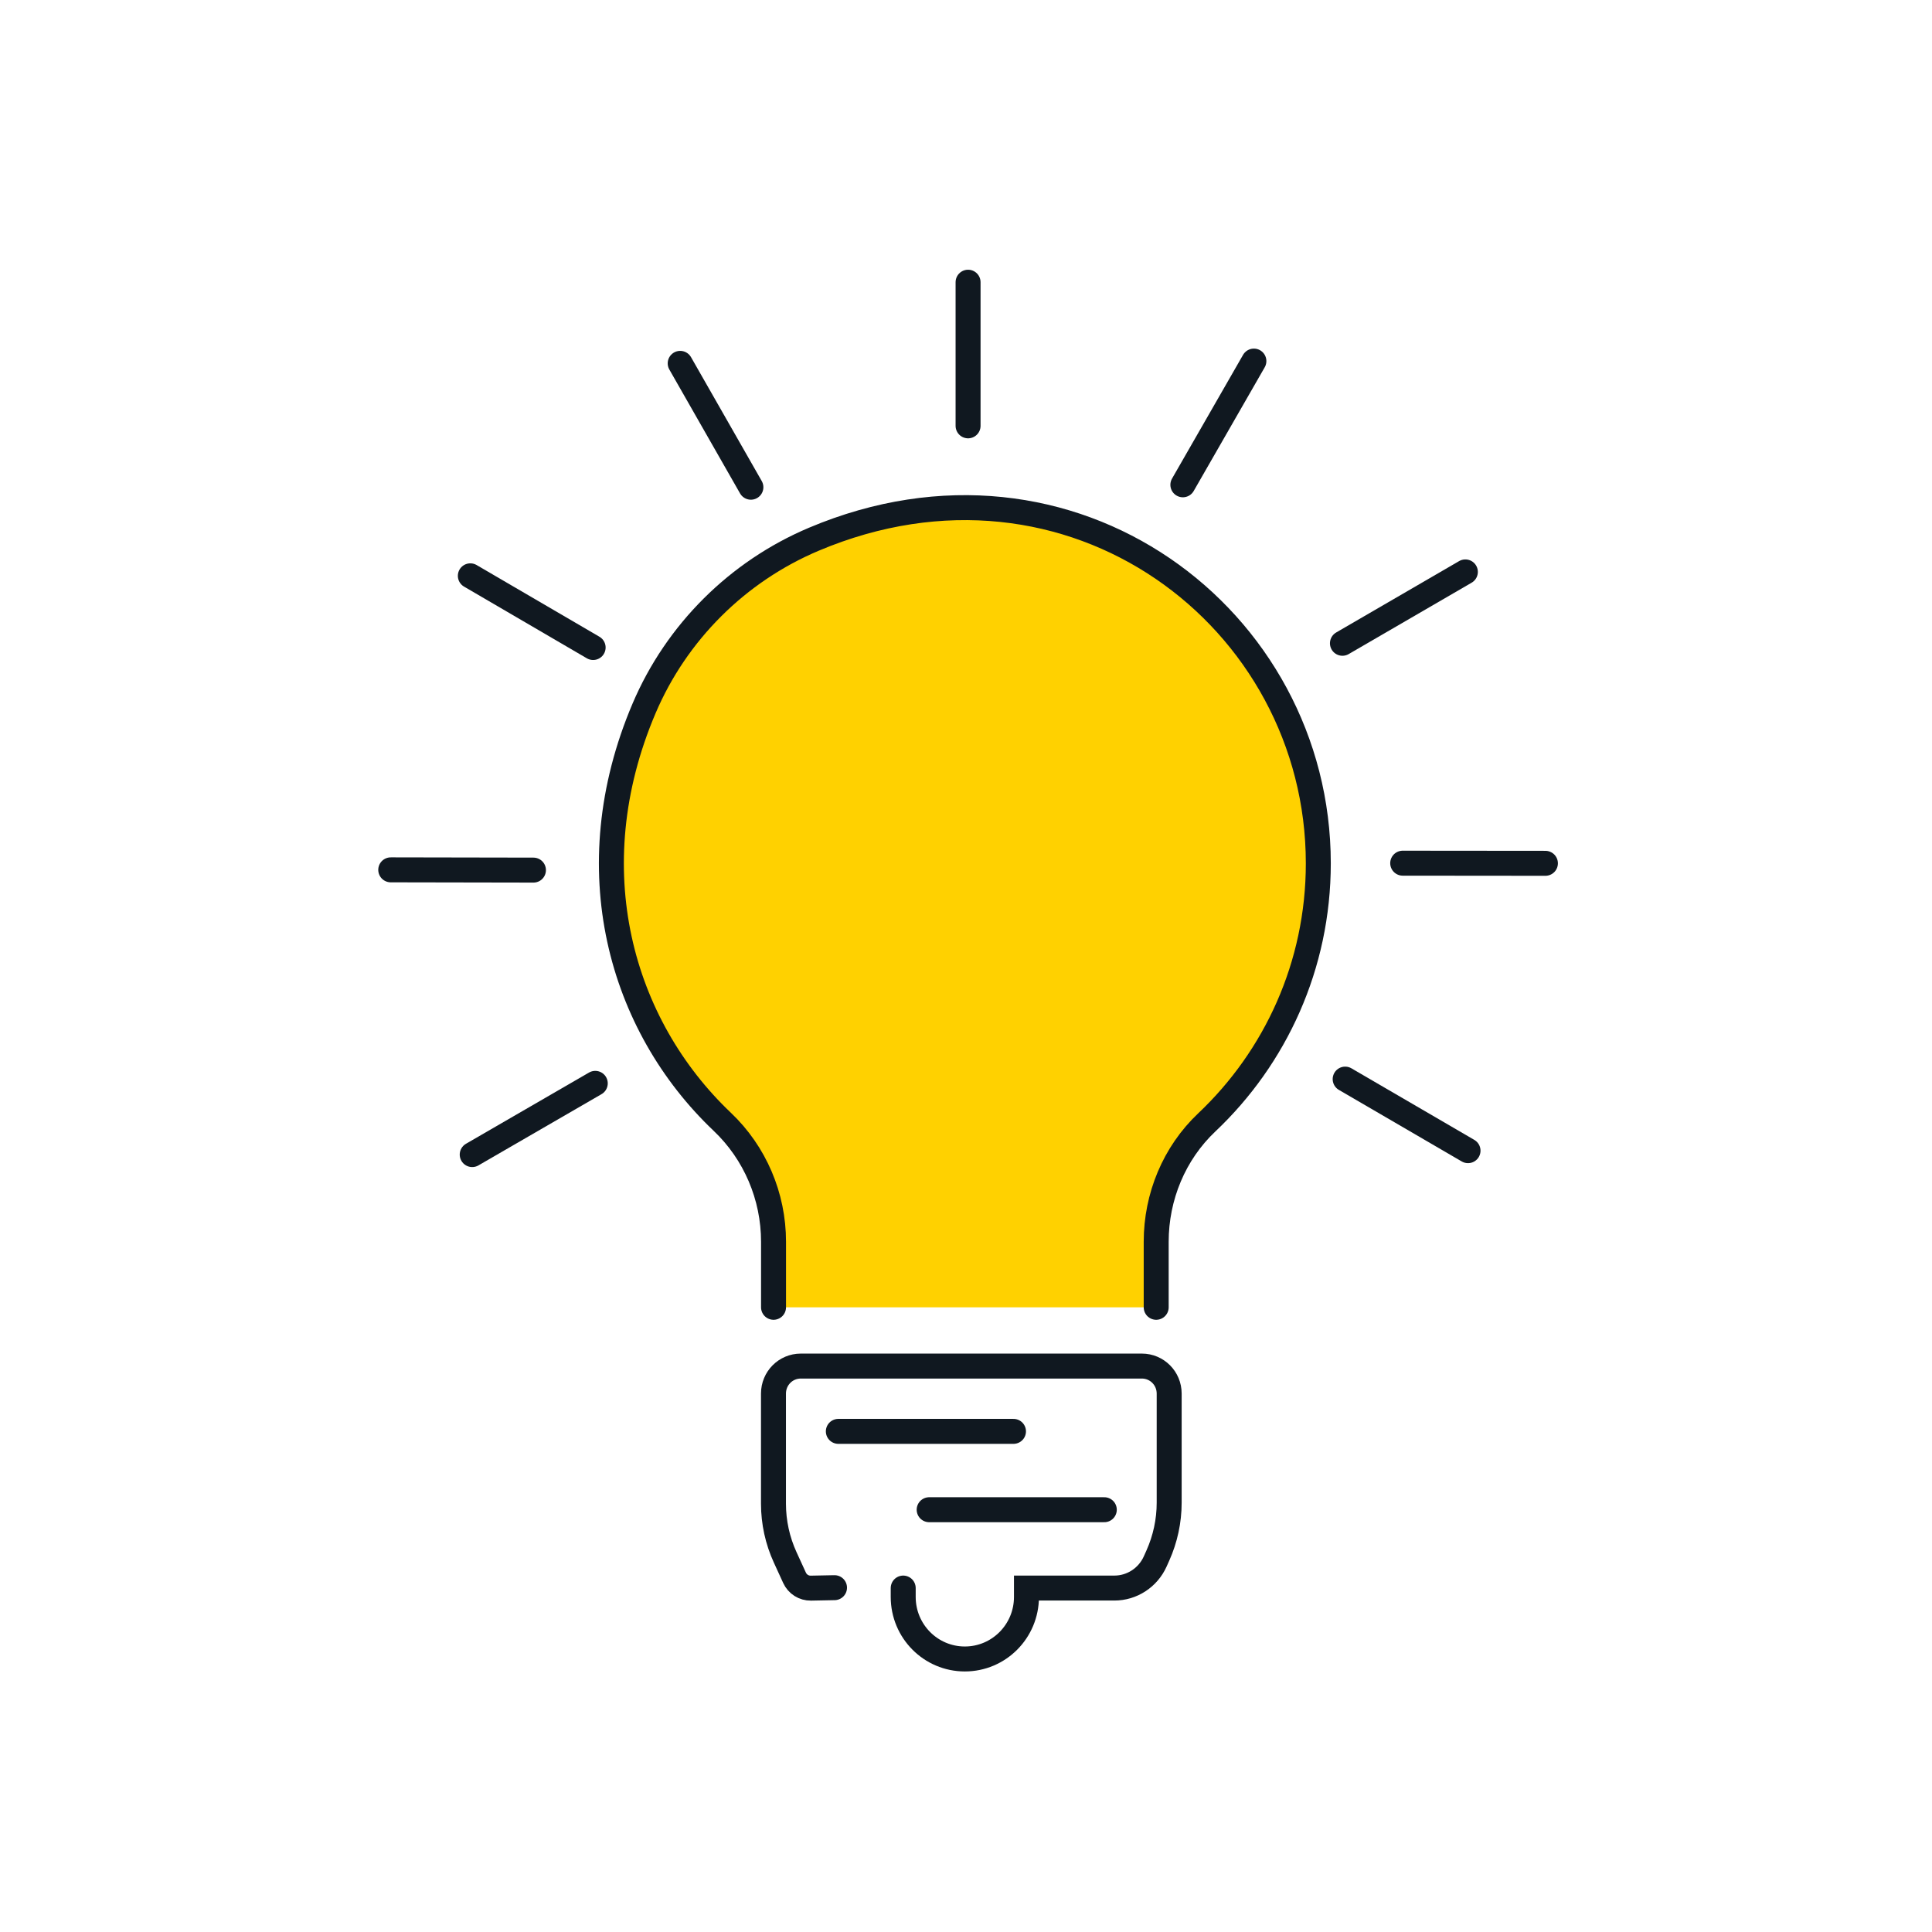 <svg xmlns="http://www.w3.org/2000/svg" width="178" height="178" viewBox="0 0 178 178" fill="none"><path d="M83.215 146.312V147.131C83.215 150.289 85.755 152.845 88.893 152.845C92.03 152.845 94.57 150.289 94.57 147.131V146.312H102.669C104.288 146.312 105.758 145.356 106.428 143.87L106.673 143.323C107.36 141.789 107.719 140.128 107.719 138.45V128.392C107.719 126.99 106.595 125.859 105.203 125.859H73.778C72.385 125.859 71.262 126.99 71.262 128.392V138.54C71.262 140.249 71.632 141.939 72.344 143.491L73.204 145.368C73.473 145.958 74.065 146.331 74.71 146.319L76.886 146.276" stroke="#101820" stroke-width="2.3" stroke-miterlimit="10" stroke-linecap="round"></path><path d="M106.523 120.445V114.406C106.523 110.255 108.179 106.248 111.185 103.409C117.502 97.436 121.459 88.96 121.459 79.545C121.459 56.926 98.7 39.661 74.973 49.684C67.969 52.643 62.327 58.244 59.338 65.27C53.045 80.062 57.181 94.458 66.54 103.349C69.564 106.218 71.268 110.225 71.268 114.406V120.445" fill="#FFD100" stroke="#101820" stroke-width="2.3" stroke-miterlimit="10" stroke-linecap="round"></path><path d="M77.238 131.875H93.375" stroke="#101820" stroke-width="2.3" stroke-miterlimit="10" stroke-linecap="round"></path><path d="M85.606 139.094H101.742" stroke="#101820" stroke-width="2.3" stroke-miterlimit="10" stroke-linecap="round"></path><path d="M89.191 26V39.234" stroke="#101820" stroke-width="2.3" stroke-miterlimit="10" stroke-linecap="round"></path><path d="M115.524 33.267L108.98 44.666" stroke="#101820" stroke-width="2.3" stroke-miterlimit="10" stroke-linecap="round"></path><path d="M135.008 52.691L123.682 59.267" stroke="#101820" stroke-width="2.3" stroke-miterlimit="10" stroke-linecap="round"></path><path d="M142.383 79.539L129.234 79.527" stroke="#101820" stroke-width="2.3" stroke-miterlimit="10" stroke-linecap="round"></path><path d="M135.253 106.014L123.933 99.421" stroke="#101820" stroke-width="2.3" stroke-miterlimit="10" stroke-linecap="round"></path><path d="M43.506 106.375L54.844 99.812" stroke="#101820" stroke-width="2.3" stroke-miterlimit="10" stroke-linecap="round"></path><path d="M36 80.141L49.148 80.165" stroke="#101820" stroke-width="2.3" stroke-miterlimit="10" stroke-linecap="round"></path><path d="M43.333 53.052L54.647 59.657" stroke="#101820" stroke-width="2.3" stroke-miterlimit="10" stroke-linecap="round"></path><path d="M62.667 33.477L69.182 44.889" stroke="#101820" stroke-width="2.3" stroke-miterlimit="10" stroke-linecap="round"></path></svg>